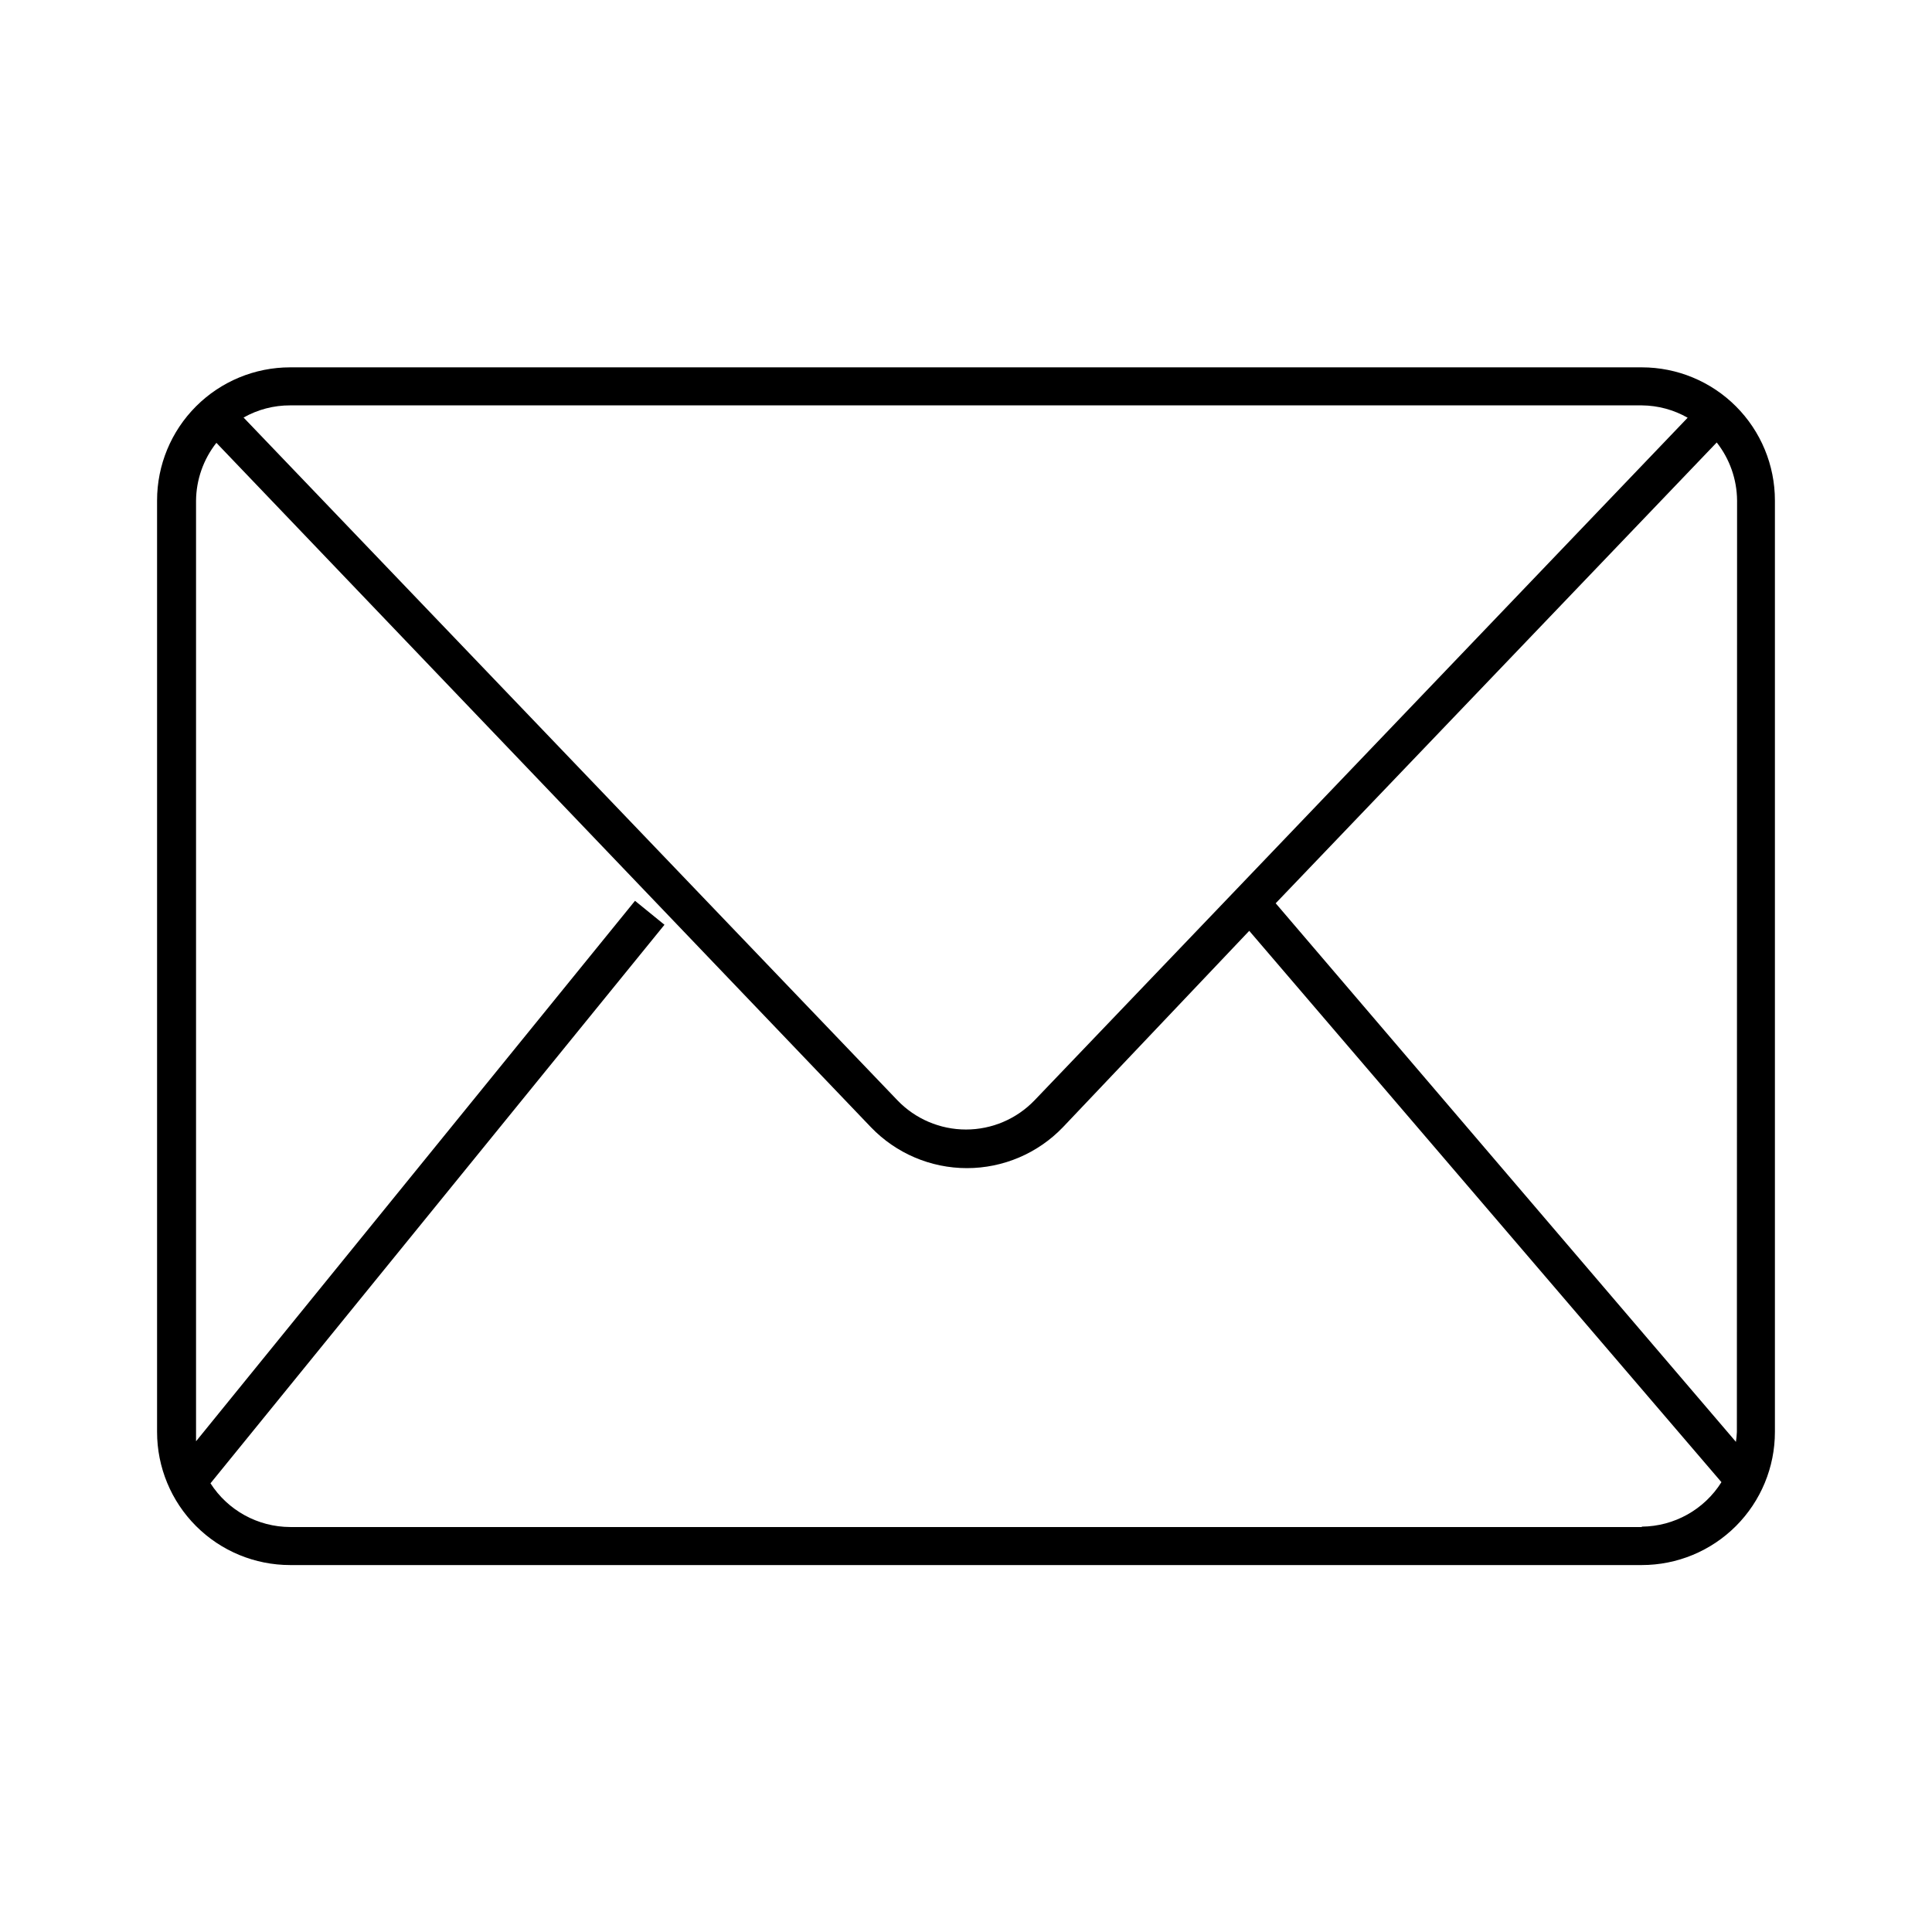 <?xml version="1.0" encoding="UTF-8"?>
<!-- Uploaded to: ICON Repo, www.svgrepo.com, Generator: ICON Repo Mixer Tools -->
<svg fill="#000000" width="800px" height="800px" version="1.1" viewBox="144 144 512 512" xmlns="http://www.w3.org/2000/svg">
 <path d="m579.1 241.35h-358.21c-9.355 0-18.324 3.719-24.938 10.332-6.613 6.613-10.328 15.582-10.328 24.938v246.87-0.004c0 9.355 3.715 18.324 10.328 24.938 6.613 6.617 15.582 10.332 24.938 10.332h358.21c9.355 0 18.324-3.715 24.938-10.332 6.613-6.613 10.332-15.582 10.332-24.938v-246.87 0.004c0-9.355-3.719-18.324-10.332-24.938-6.613-6.613-15.582-10.332-24.938-10.332zm-358.21 10.078h358.21c4.262 0.035 8.441 1.16 12.145 3.273l-173.06 180.87c-4.754 4.961-11.32 7.762-18.188 7.762s-13.438-2.801-18.188-7.762l-173.26-180.92c3.766-2.129 8.02-3.238 12.344-3.223zm358.21 297.25h-358.21c-8.547-0.031-16.496-4.394-21.109-11.586l120.31-148.02-7.809-6.348-116.33 143.23v-2.367-246.87c0.043-5.574 1.941-10.98 5.391-15.363l173.46 181.37c6.648 6.926 15.84 10.844 25.441 10.844 9.605 0 18.793-3.918 25.441-10.844l49.375-52.043 125.14 146.11v-0.004c-4.566 7.273-12.523 11.715-21.109 11.789zm25.191-25.191c-0.039 0.879-0.121 1.754-0.25 2.621l-121.97-142.73 116.88-122.12v0.004c3.449 4.383 5.344 9.789 5.391 15.367z"/>
</svg>